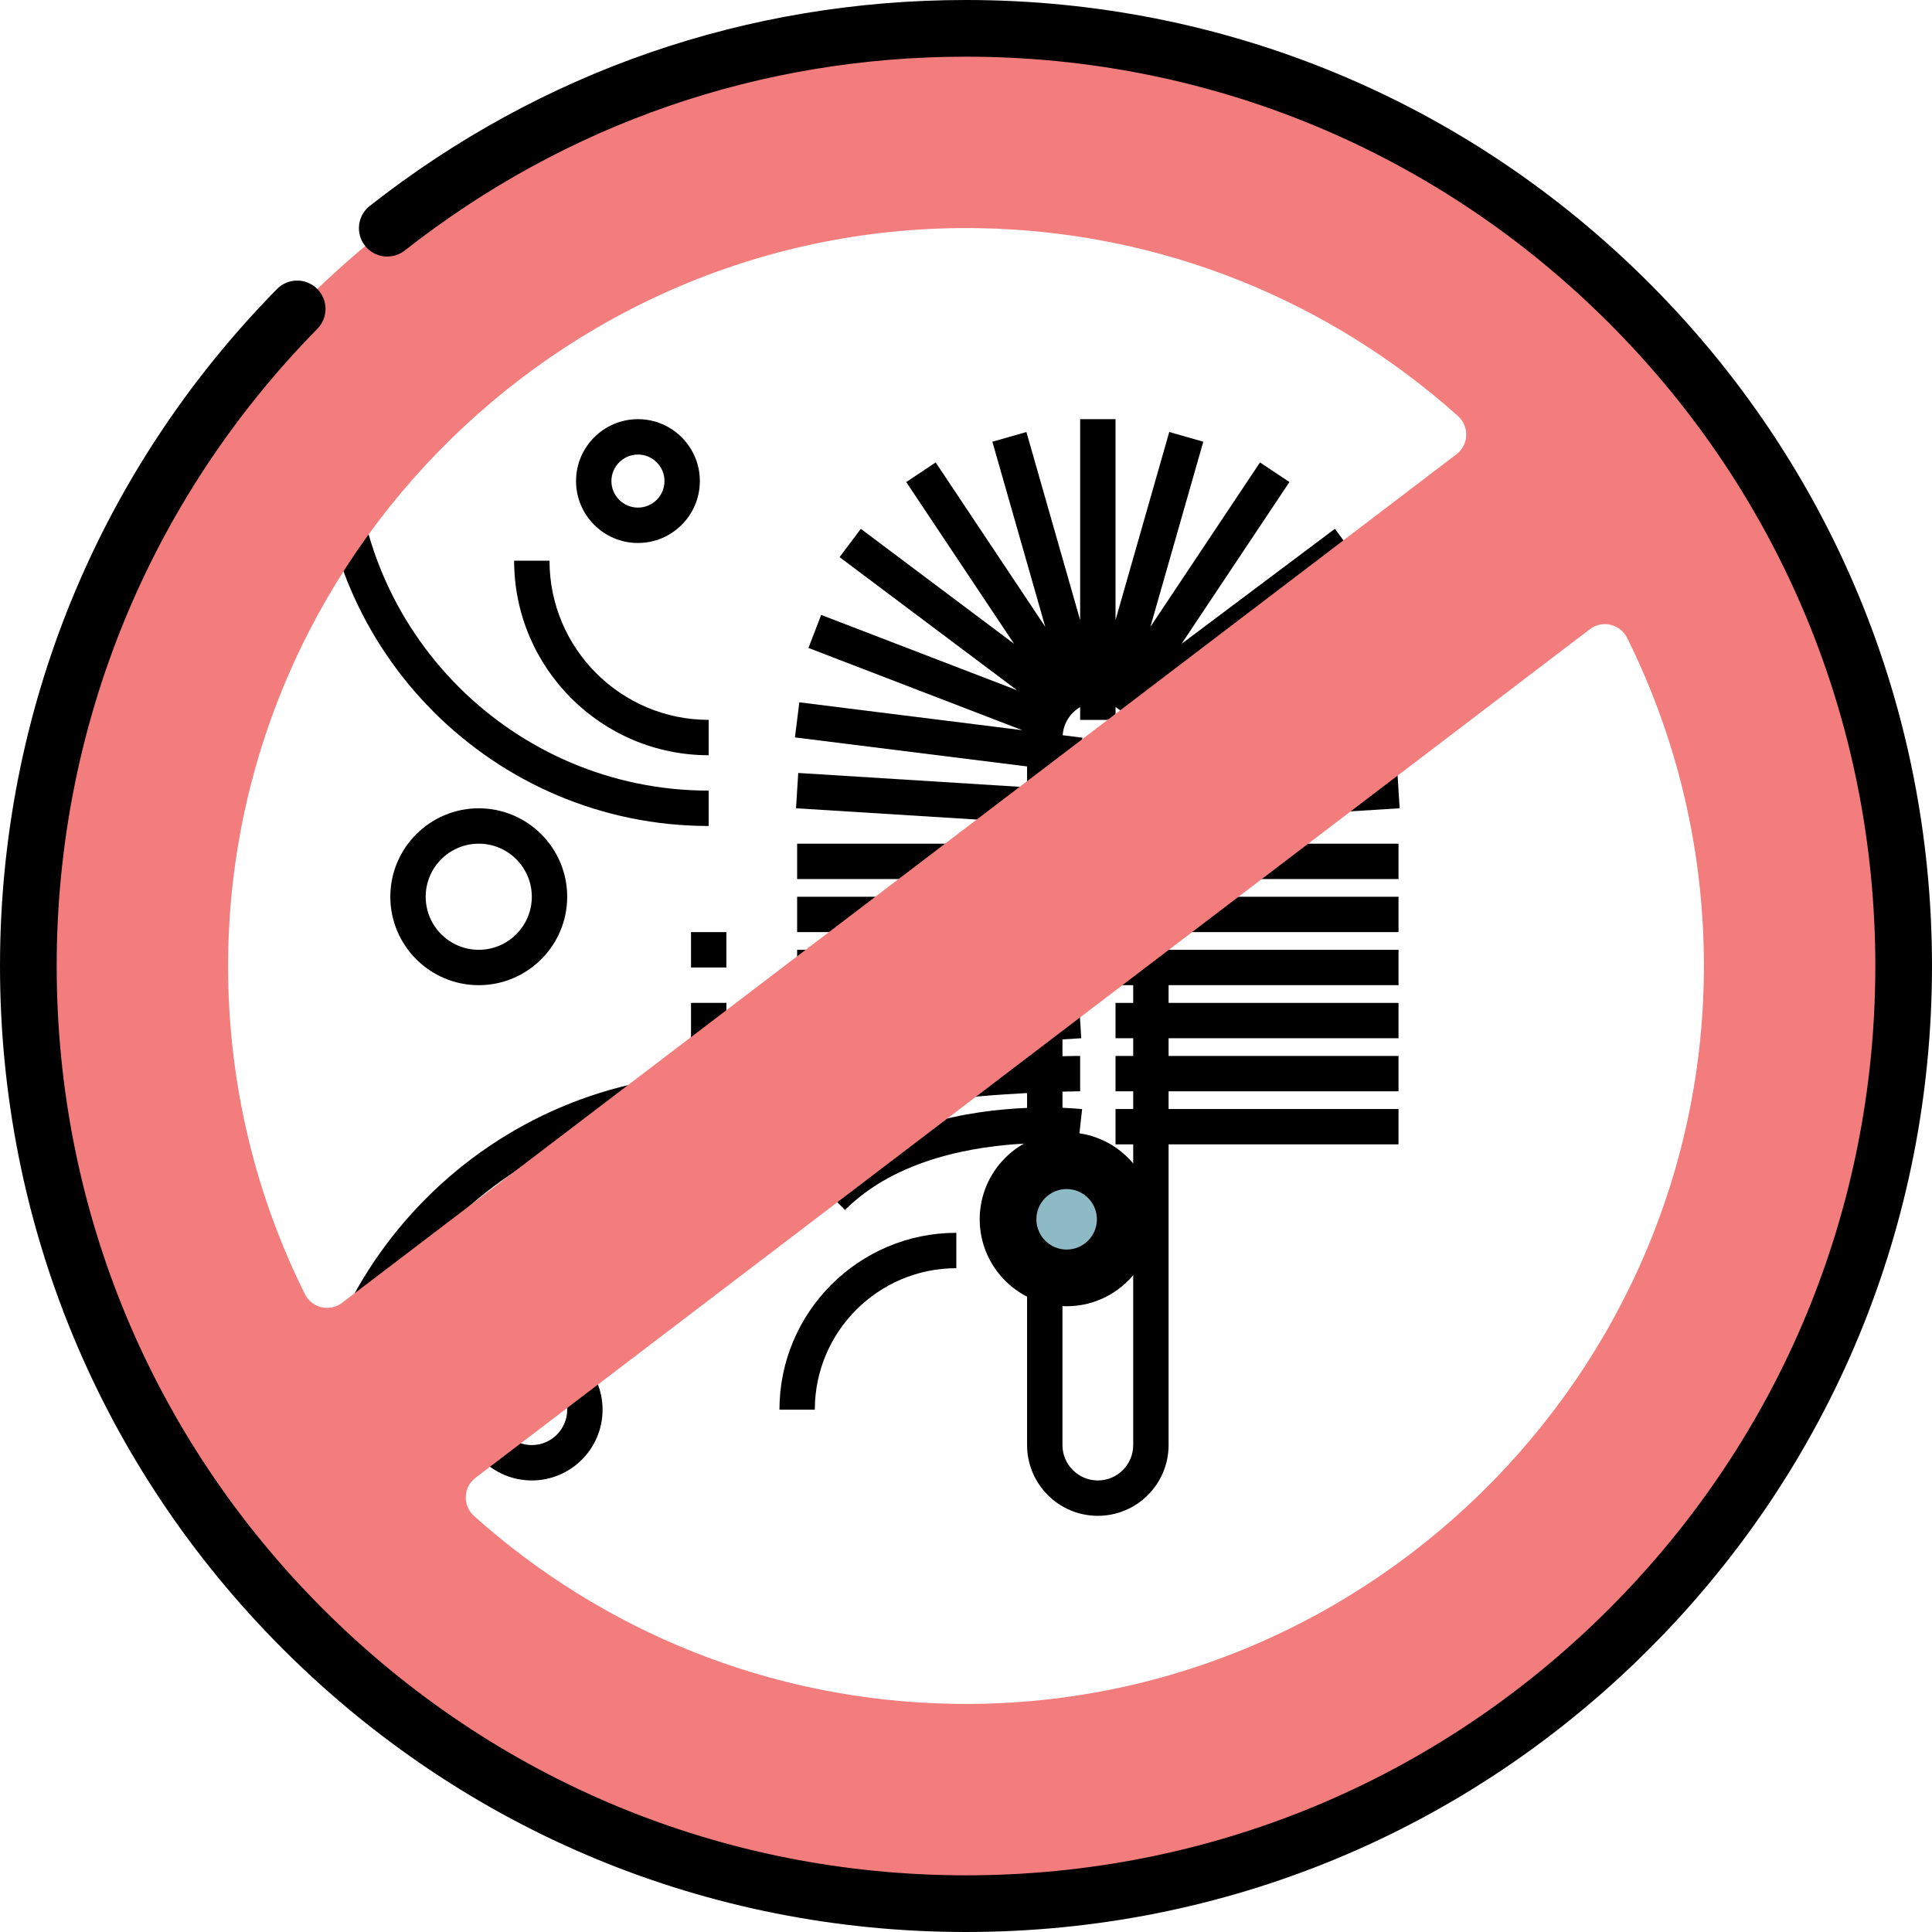 <svg width="512" height="512" viewBox="0 0 512 512" xmlns="http://www.w3.org/2000/svg" xmlns:xlink="http://www.w3.org/1999/xlink">
    <g id="Group">
        <g id="g1">
            <g id="g2">
                <g id="dust">
                    <g id="g3">
                        <g id="g4">
                            <g id="g5">
                                <path id="Path" fill="#000000" stroke="none" d="M 370.92 214.199 L 370.334 204.843 L 309.687 208.635 L 309.687 203.113 L 371.206 195.421 L 370.044 186.121 L 310.949 193.509 L 367.621 171.712 L 364.251 162.96 L 312.328 182.929 L 359.376 147.646 L 353.751 140.146 L 313.138 170.605 L 341.713 127.743 L 333.913 122.545 L 304.869 166.111 L 318.885 117.056 L 309.866 114.483 L 295.625 164.33 L 295.625 111.084 L 286.25 111.084 L 286.25 164.329 L 272.009 114.487 L 262.99 117.06 L 277.006 166.115 L 247.962 122.549 L 240.162 127.747 L 268.737 170.61 L 228.124 140.146 L 222.499 147.646 L 269.543 182.929 L 217.62 162.96 L 214.25 171.712 L 270.922 193.509 L 211.827 186.122 L 210.664 195.422 L 272.187 203.114 L 272.187 208.636 L 211.54 204.844 L 210.954 214.2 L 272.187 218.025 L 272.187 223.584 L 211.25 223.584 L 211.25 232.959 L 272.188 232.959 L 272.188 237.647 L 211.25 237.647 L 211.25 247.022 L 272.188 247.022 L 272.188 251.71 L 211.25 251.71 L 211.25 261.085 L 272.188 261.085 L 272.188 266.644 L 210.955 270.469 L 211.541 279.825 L 272.188 276.033 L 272.188 280.256 C 256.846 281.025 231.632 283.195 209.966 289.383 L 212.539 298.402 C 232.902 292.585 257.206 290.452 272.192 289.669 L 272.192 293.607 C 257.033 294.216 233.375 297.957 217.315 314.016 L 223.943 320.644 C 237.574 307.022 258.527 303.661 272.187 303.038 L 272.187 382.96 C 272.187 393.301 280.596 401.71 290.937 401.71 C 301.278 401.71 309.687 393.301 309.687 382.96 L 309.687 303.272 L 370.625 303.272 L 370.625 293.897 L 309.687 293.897 L 309.687 289.209 L 370.625 289.209 L 370.625 279.834 L 309.687 279.834 L 309.687 275.146 L 370.625 275.146 L 370.625 265.771 L 309.687 265.771 L 309.687 261.083 L 370.625 261.083 L 370.625 251.708 L 309.687 251.708 L 309.687 247.02 L 370.625 247.02 L 370.625 237.645 L 309.687 237.645 L 309.687 232.957 L 370.625 232.957 L 370.625 223.582 L 309.687 223.582 L 309.687 218.023 L 370.92 214.199 Z M 300.314 209.223 L 295.331 209.532 L 295.917 218.888 L 300.314 218.611 L 300.314 223.584 L 300.313 223.584 L 295.625 223.584 L 295.625 232.959 L 300.313 232.959 L 300.313 237.647 L 295.625 237.647 L 295.625 247.022 L 300.313 247.022 L 300.313 251.71 L 295.625 251.71 L 295.625 261.085 L 300.313 261.085 L 300.313 265.773 L 295.625 265.773 L 295.625 275.148 L 300.313 275.148 L 300.313 279.836 L 295.625 279.836 L 295.625 289.211 L 300.313 289.211 L 300.313 293.899 L 295.625 293.899 L 295.625 303.274 L 300.313 303.274 L 300.313 382.962 C 300.313 388.132 296.108 392.337 290.938 392.337 C 285.768 392.337 281.563 388.132 281.563 382.962 L 281.563 302.989 C 284.122 303.087 285.665 303.242 285.74 303.247 L 286.771 293.928 C 286.424 293.89 284.53 293.698 281.568 293.581 L 281.568 289.293 C 284.446 289.218 286.166 289.209 286.251 289.209 L 286.251 279.834 C 285.932 279.834 284.254 279.839 281.563 279.904 L 281.563 275.451 L 286.546 275.142 L 285.96 265.786 L 281.563 266.058 L 281.563 261.085 L 286.251 261.085 L 286.251 251.71 L 281.563 251.71 L 281.563 247.022 L 286.251 247.022 L 286.251 237.647 L 281.563 237.647 L 281.563 232.959 L 286.251 232.959 L 286.251 223.584 L 281.563 223.584 L 281.563 218.611 L 285.96 218.888 L 286.546 209.532 L 281.563 209.223 L 281.563 204.287 L 285.669 204.798 L 286.832 195.498 L 281.624 194.846 C 281.835 191.654 283.63 188.916 286.251 187.388 L 286.251 190.772 L 295.626 190.772 L 295.626 187.388 C 298.246 188.916 300.042 191.654 300.253 194.846 L 295.045 195.498 L 296.208 204.798 L 300.314 204.287 L 300.314 209.223 Z"/>
                                <path id="path1" fill="#000000" stroke="none" d="M 80 397.021 L 80 401.709 L 89.375 401.709 L 89.375 397.021 C 89.375 340.157 135.636 293.896 192.5 293.896 L 192.5 284.521 C 130.47 284.521 80 334.991 80 397.021 Z"/>
                                <path id="path2" fill="#000000" stroke="none" d="M 206.563 373.584 L 215.938 373.584 C 215.938 352.907 232.761 336.084 253.438 336.084 L 253.438 326.709 C 227.591 326.709 206.563 347.737 206.563 373.584 Z"/>
                                <path id="path3" fill="#000000" stroke="none" d="M 187.813 200.146 L 187.813 190.771 C 164.549 190.771 145.625 171.848 145.625 148.583 L 136.25 148.583 C 136.25 177.013 159.383 200.146 187.813 200.146 Z"/>
                                <path id="path4" fill="#000000" stroke="none" d="M 187.813 218.896 L 187.813 209.521 C 136.119 209.521 94.063 167.465 94.063 115.771 L 94.063 111.084 L 84.688 111.084 L 84.688 115.772 C 84.688 172.635 130.948 218.896 187.813 218.896 Z"/>
                                <path id="path5" fill="#000000" stroke="none" d="M 103.438 237.646 C 103.438 250.569 113.952 261.083 126.876 261.083 C 139.8 261.083 150.314 250.569 150.314 237.646 C 150.314 224.723 139.8 214.208 126.876 214.208 C 113.952 214.208 103.438 224.723 103.438 237.646 Z M 140.938 237.646 C 140.938 245.399 134.629 251.708 126.875 251.708 C 119.121 251.708 112.812 245.399 112.812 237.646 C 112.812 229.893 119.121 223.583 126.875 223.583 C 134.629 223.583 140.938 229.893 140.938 237.646 Z"/>
                                <path id="path6" fill="#000000" stroke="none" d="M 169.063 143.896 C 178.11 143.896 185.469 136.537 185.469 127.49 C 185.469 118.443 178.109 111.084 169.063 111.084 C 160.017 111.084 152.656 118.443 152.656 127.49 C 152.656 136.537 160.016 143.896 169.063 143.896 Z M 169.063 120.459 C 172.94 120.459 176.094 123.614 176.094 127.49 C 176.094 131.366 172.939 134.521 169.063 134.521 C 165.187 134.521 162.032 131.366 162.032 127.49 C 162.032 123.614 165.186 120.459 169.063 120.459 Z"/>
                                <path id="path7" fill="#000000" stroke="none" d="M 140.938 354.834 C 130.597 354.834 122.188 363.243 122.188 373.584 C 122.188 383.925 130.597 392.334 140.938 392.334 C 151.279 392.334 159.688 383.925 159.688 373.584 C 159.688 363.243 151.278 354.834 140.938 354.834 Z M 140.938 382.959 C 135.768 382.959 131.563 378.754 131.563 373.584 C 131.563 368.414 135.768 364.209 140.938 364.209 C 146.108 364.209 150.313 368.414 150.313 373.584 C 150.313 378.754 146.108 382.959 140.938 382.959 Z"/>
                                <path id="path8" fill="#000000" stroke="none" d="M 183.125 265.771 L 192.5 265.771 L 192.5 275.146 L 183.125 275.146 Z"/>
                                <path id="path9" fill="#000000" stroke="none" d="M 183.125 247.021 L 192.5 247.021 L 192.5 256.396 L 183.125 256.396 Z"/>
                            </g>
                        </g>
                    </g>
                    <g id="g6"/>
                    <g id="g7"/>
                    <g id="g8"/>
                    <g id="g9"/>
                    <g id="g10"/>
                    <g id="g11"/>
                    <g id="g12"/>
                    <g id="g13"/>
                    <g id="g14"/>
                    <g id="g15"/>
                    <g id="g16"/>
                    <g id="g17"/>
                    <g id="g18"/>
                    <g id="g19"/>
                    <g id="g20"/>
                </g>
                <g id="g21">
                    <g id="XMLID438">
                        <g id="g22">
                            <path id="path10" fill="#f37c7c" stroke="none" d="M 256 7.514 C 393.236 7.514 504.486 118.765 504.486 256 C 504.486 393.235 393.236 504.486 256 504.486 C 118.765 504.486 7.514 393.235 7.514 256 C 7.514 118.765 118.765 7.514 256 7.514 Z M 252.615 451.534 C 364.807 453.437 456.171 359.62 451.374 247.519 C 450.172 219.421 443.043 192.865 431.207 169.052 C 429.364 165.357 424.628 164.236 421.343 166.739 L 126.014 391.623 C 122.72 394.127 122.56 399.003 125.644 401.767 C 159.46 432.028 203.86 450.703 252.615 451.534 Z M 385.986 120.377 C 389.28 117.873 389.44 112.997 386.356 110.233 C 352.54 79.972 308.14 61.297 259.385 60.466 C 147.193 58.563 55.829 152.38 60.626 264.491 C 61.828 292.579 68.957 319.135 80.793 342.948 C 82.636 346.643 87.372 347.764 90.657 345.261 Z"/>
                        </g>
                    </g>
                </g>
                <path id="path11" fill="#8ebac5" stroke="none" d="M 298.201 323.127 C 298.201 331.703 291.248 338.656 282.672 338.656 C 274.096 338.656 267.143 331.703 267.143 323.127 C 267.143 314.55 274.096 307.598 282.672 307.598 C 291.248 307.598 298.201 314.55 298.201 323.127 Z"/>
            </g>
        </g>
        <g id="g23">
            <path id="path12" fill="#000000" stroke="none" d="M 437.019 74.98 C 388.667 26.629 324.379 0 256 0 C 198.078 0 143.438 18.871 97.989 54.571 C 94.728 57.133 94.16 61.854 96.723 65.116 C 99.285 68.378 104.007 68.945 107.268 66.383 C 150.045 32.781 201.475 15.02 256 15.02 C 320.368 15.02 380.883 40.086 426.398 85.602 C 471.914 131.117 496.98 191.632 496.98 256 C 496.98 320.368 471.914 380.883 426.398 426.398 C 380.883 471.914 320.368 496.98 256 496.98 C 191.632 496.98 131.117 471.914 85.602 426.398 C 40.086 380.883 15.02 320.368 15.02 256 C 15.02 192.447 39.557 132.474 84.111 87.129 C 87.018 84.17 86.976 79.415 84.018 76.508 C 81.06 73.601 76.304 73.644 73.397 76.602 C 26.066 124.773 0 188.484 0 256 C 0 324.38 26.629 388.667 74.98 437.019 C 123.332 485.37 187.62 511.999 255.999 511.999 C 324.378 511.999 388.666 485.37 437.018 437.019 C 485.369 388.667 511.998 324.379 511.998 256 C 511.998 187.621 485.371 123.333 437.019 74.98 Z"/>
            <path id="path13" fill="#000000" stroke="none" d="M 282.672 300.088 C 269.968 300.088 259.633 310.423 259.633 323.127 C 259.633 335.831 269.968 346.166 282.672 346.166 C 295.376 346.166 305.711 335.831 305.711 323.127 C 305.711 310.423 295.376 300.088 282.672 300.088 Z M 282.672 331.146 C 278.25 331.146 274.653 327.549 274.653 323.127 C 274.653 318.705 278.25 315.108 282.672 315.108 C 287.094 315.108 290.691 318.705 290.691 323.127 C 290.691 327.549 287.094 331.146 282.672 331.146 Z"/>
        </g>
    </g>
</svg>
